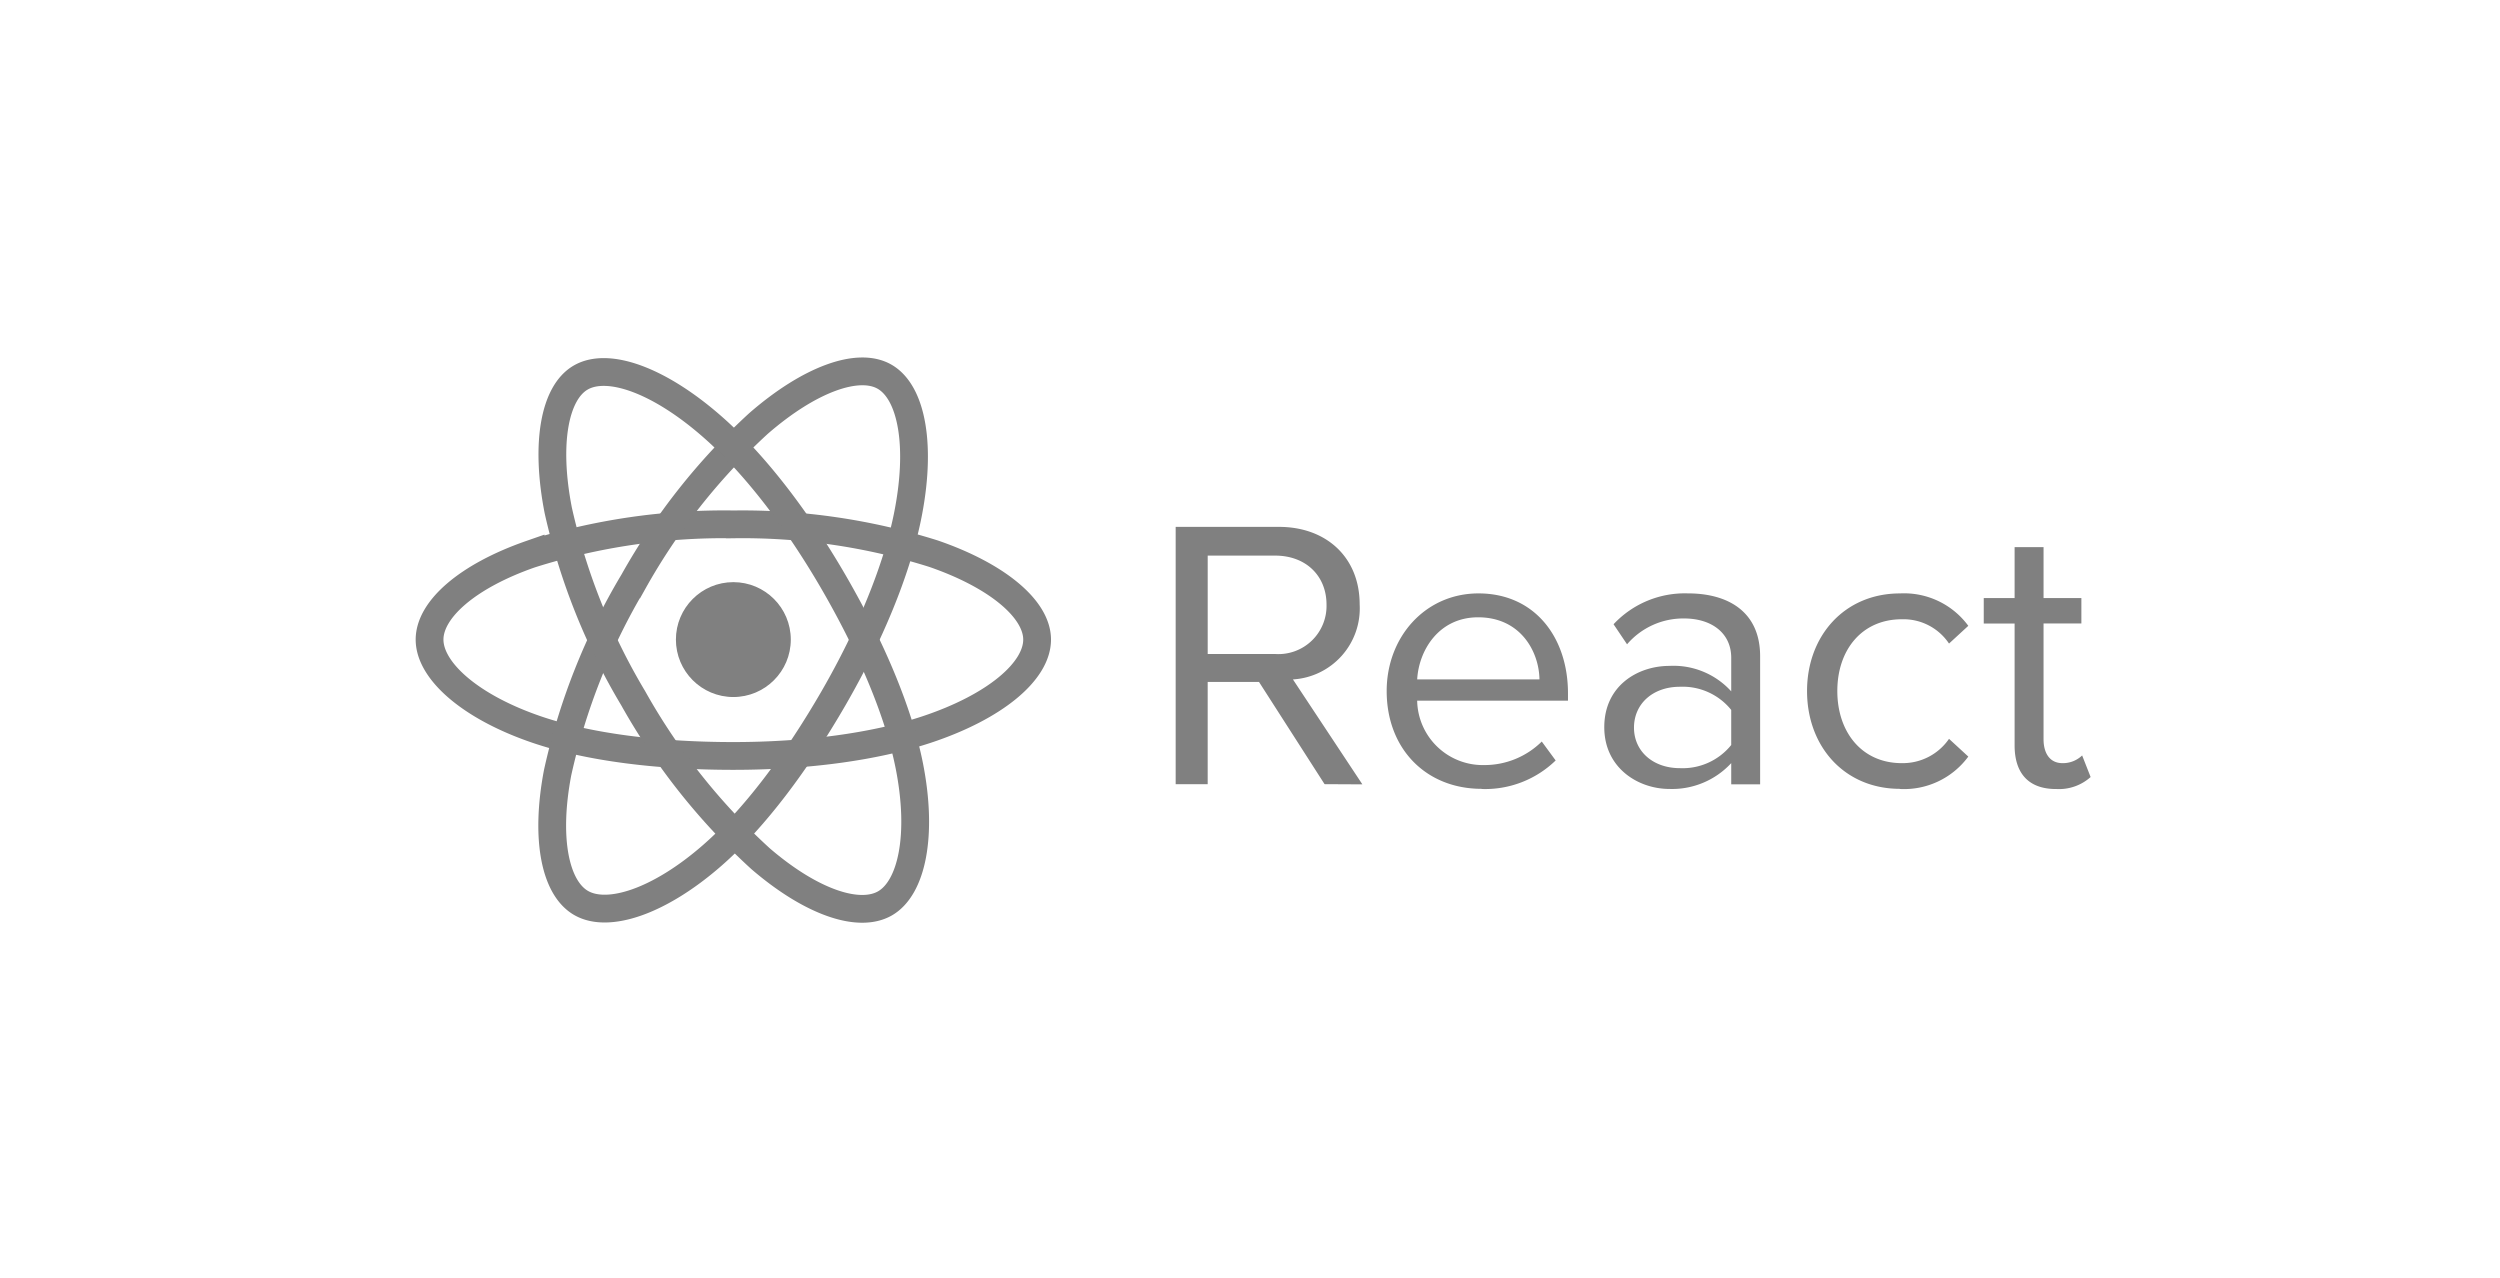 <?xml version="1.0" encoding="utf-8"?>
<svg xmlns="http://www.w3.org/2000/svg" xmlns:xlink="http://www.w3.org/1999/xlink" width="270" height="138" viewBox="0 0 270 138">
  <defs>
    <clipPath id="clip-path">
      <rect id="Rechteck_1745" data-name="Rechteck 1745" width="270" height="138" transform="translate(141 1480)" fill="#cdcdcd"/>
    </clipPath>
  </defs>
  <g id="Gruppe_maskieren_2" data-name="Gruppe maskieren 2" transform="translate(-141 -1480)" clip-path="url(#clip-path)">
    <g id="reactjs_logo_icon_170805" transform="translate(187.397 1520.11)">
      <g id="Gruppe_2535" data-name="Gruppe 2535" transform="translate(0 0)">
        <circle id="Ellipse_694" data-name="Ellipse 694" cx="6.12" cy="6.12" r="6.12" transform="translate(26.685 22.845)" fill="#808080" stroke="#808080" stroke-width="0.167"/>
        <g id="Gruppe_2534" data-name="Gruppe 2534" transform="translate(0 0)">
          <path id="Pfad_2372" data-name="Pfad 2372" d="M32.909,22.689a68.666,68.666,0,0,1,21.606,3.161c6.935,2.387,11.2,6.006,11.2,9.283,0,3.415-4.519,7.259-11.966,9.726C48.118,46.724,40.709,47.7,32.909,47.7c-8,0-15.57-.914-21.264-2.86C4.442,42.376.1,38.482.1,35.132c0-3.25,4.071-6.841,10.908-9.225a69.266,69.266,0,0,1,21.9-3.219Z" transform="translate(-0.104 -6.167)" fill="none" stroke="#808080" stroke-width="3" fill-rule="evenodd"/>
          <path id="Pfad_2373" data-name="Pfad 2373" d="M26.994,22.812A68.668,68.668,0,0,1,40.525,5.675C46.058.86,51.323-1.026,54.161.611c2.958,1.706,4.031,7.541,2.448,15.224-1.2,5.809-4.054,12.713-7.951,19.47-4,6.928-8.57,13.031-13.1,16.99-5.731,5.01-11.272,6.823-14.174,5.15-2.816-1.623-3.892-6.944-2.542-14.058a69.293,69.293,0,0,1,8.149-20.576Z" transform="translate(-5.02 -0.033)" fill="none" stroke="#808080" stroke-width="3" fill-rule="evenodd"/>
          <path id="Pfad_2374" data-name="Pfad 2374" d="M27.01,35.349a68.686,68.686,0,0,1-8.089-20.282c-1.408-7.2-.413-12.7,2.423-14.342C24.3-.987,29.89,1,35.757,6.207c4.435,3.938,8.99,9.862,12.9,16.612,4.007,6.921,7.01,13.933,8.178,19.834,1.478,7.468.282,13.173-2.617,14.852-2.813,1.628-7.96-.1-13.449-4.819A69.272,69.272,0,0,1,27.01,35.349Z" transform="translate(-5.027 -0.058)" fill="none" stroke="#808080" stroke-width="3" fill-rule="evenodd"/>
        </g>
      </g>
      <path id="Pfad_2375" data-name="Pfad 2375" d="M148.548,83.48l-7.5-11.333a7.684,7.684,0,0,0,7.207-8.1c0-5.107-3.624-8.375-8.708-8.375H128.383V83.459h3.458V72.418h5.542l7.082,11.041ZM139.133,69.4h-7.29V58.775h7.29c3.293,0,5.542,2.166,5.542,5.291a5.2,5.2,0,0,1-5.542,5.336Zm22.289,14.58a10.935,10.935,0,0,0,8-3.082l-1.5-2.043a8.8,8.8,0,0,1-6.207,2.541,7.091,7.091,0,0,1-7.25-6.956h16.288v-.792c0-6.04-3.583-10.791-9.667-10.791-5.749,0-9.914,4.709-9.914,10.541,0,6.292,4.291,10.565,10.248,10.565Zm6.251-11.833H154.467c.167-3.082,2.289-6.709,6.582-6.709C165.633,65.437,167.631,69.145,167.673,72.146Zm23.832,11.333V69.647c0-4.874-3.539-6.792-7.79-6.792a10.527,10.527,0,0,0-8.04,3.333l1.458,2.166a8,8,0,0,1,6.167-2.791c2.916,0,5.084,1.541,5.084,4.249v3.624a8.413,8.413,0,0,0-6.667-2.751c-3.416,0-7.044,2.125-7.044,6.624,0,4.374,3.624,6.667,7.044,6.667a8.7,8.7,0,0,0,6.667-2.791v2.289Zm-8.664-1.75c-2.916,0-4.959-1.831-4.959-4.374,0-2.583,2.043-4.416,4.959-4.416a6.739,6.739,0,0,1,5.542,2.5V79.23a6.742,6.742,0,0,1-5.542,2.5Zm23.772,2.25a8.618,8.618,0,0,0,7.375-3.5l-2.083-1.916a6.059,6.059,0,0,1-5.107,2.624c-4.291,0-6.956-3.333-6.956-7.79s2.666-7.748,6.956-7.748a5.919,5.919,0,0,1,5.107,2.624l2.083-1.916a8.611,8.611,0,0,0-7.375-3.5c-6,0-10.041,4.584-10.041,10.541,0,6,4.041,10.565,10.041,10.565Zm16.834,0a5.121,5.121,0,0,0,3.751-1.291l-.916-2.333a2.987,2.987,0,0,1-2.125.833c-1.374,0-2.043-1.083-2.043-2.583v-12.5H226.2V63.357h-4.085v-5.5h-3.126v5.5h-3.333v2.751h3.333V79.274c0,3,1.5,4.709,4.459,4.709Z" transform="translate(-47.808 -38.879)" fill="#808080" fill-rule="evenodd"/>
    </g>
  </g>
</svg>